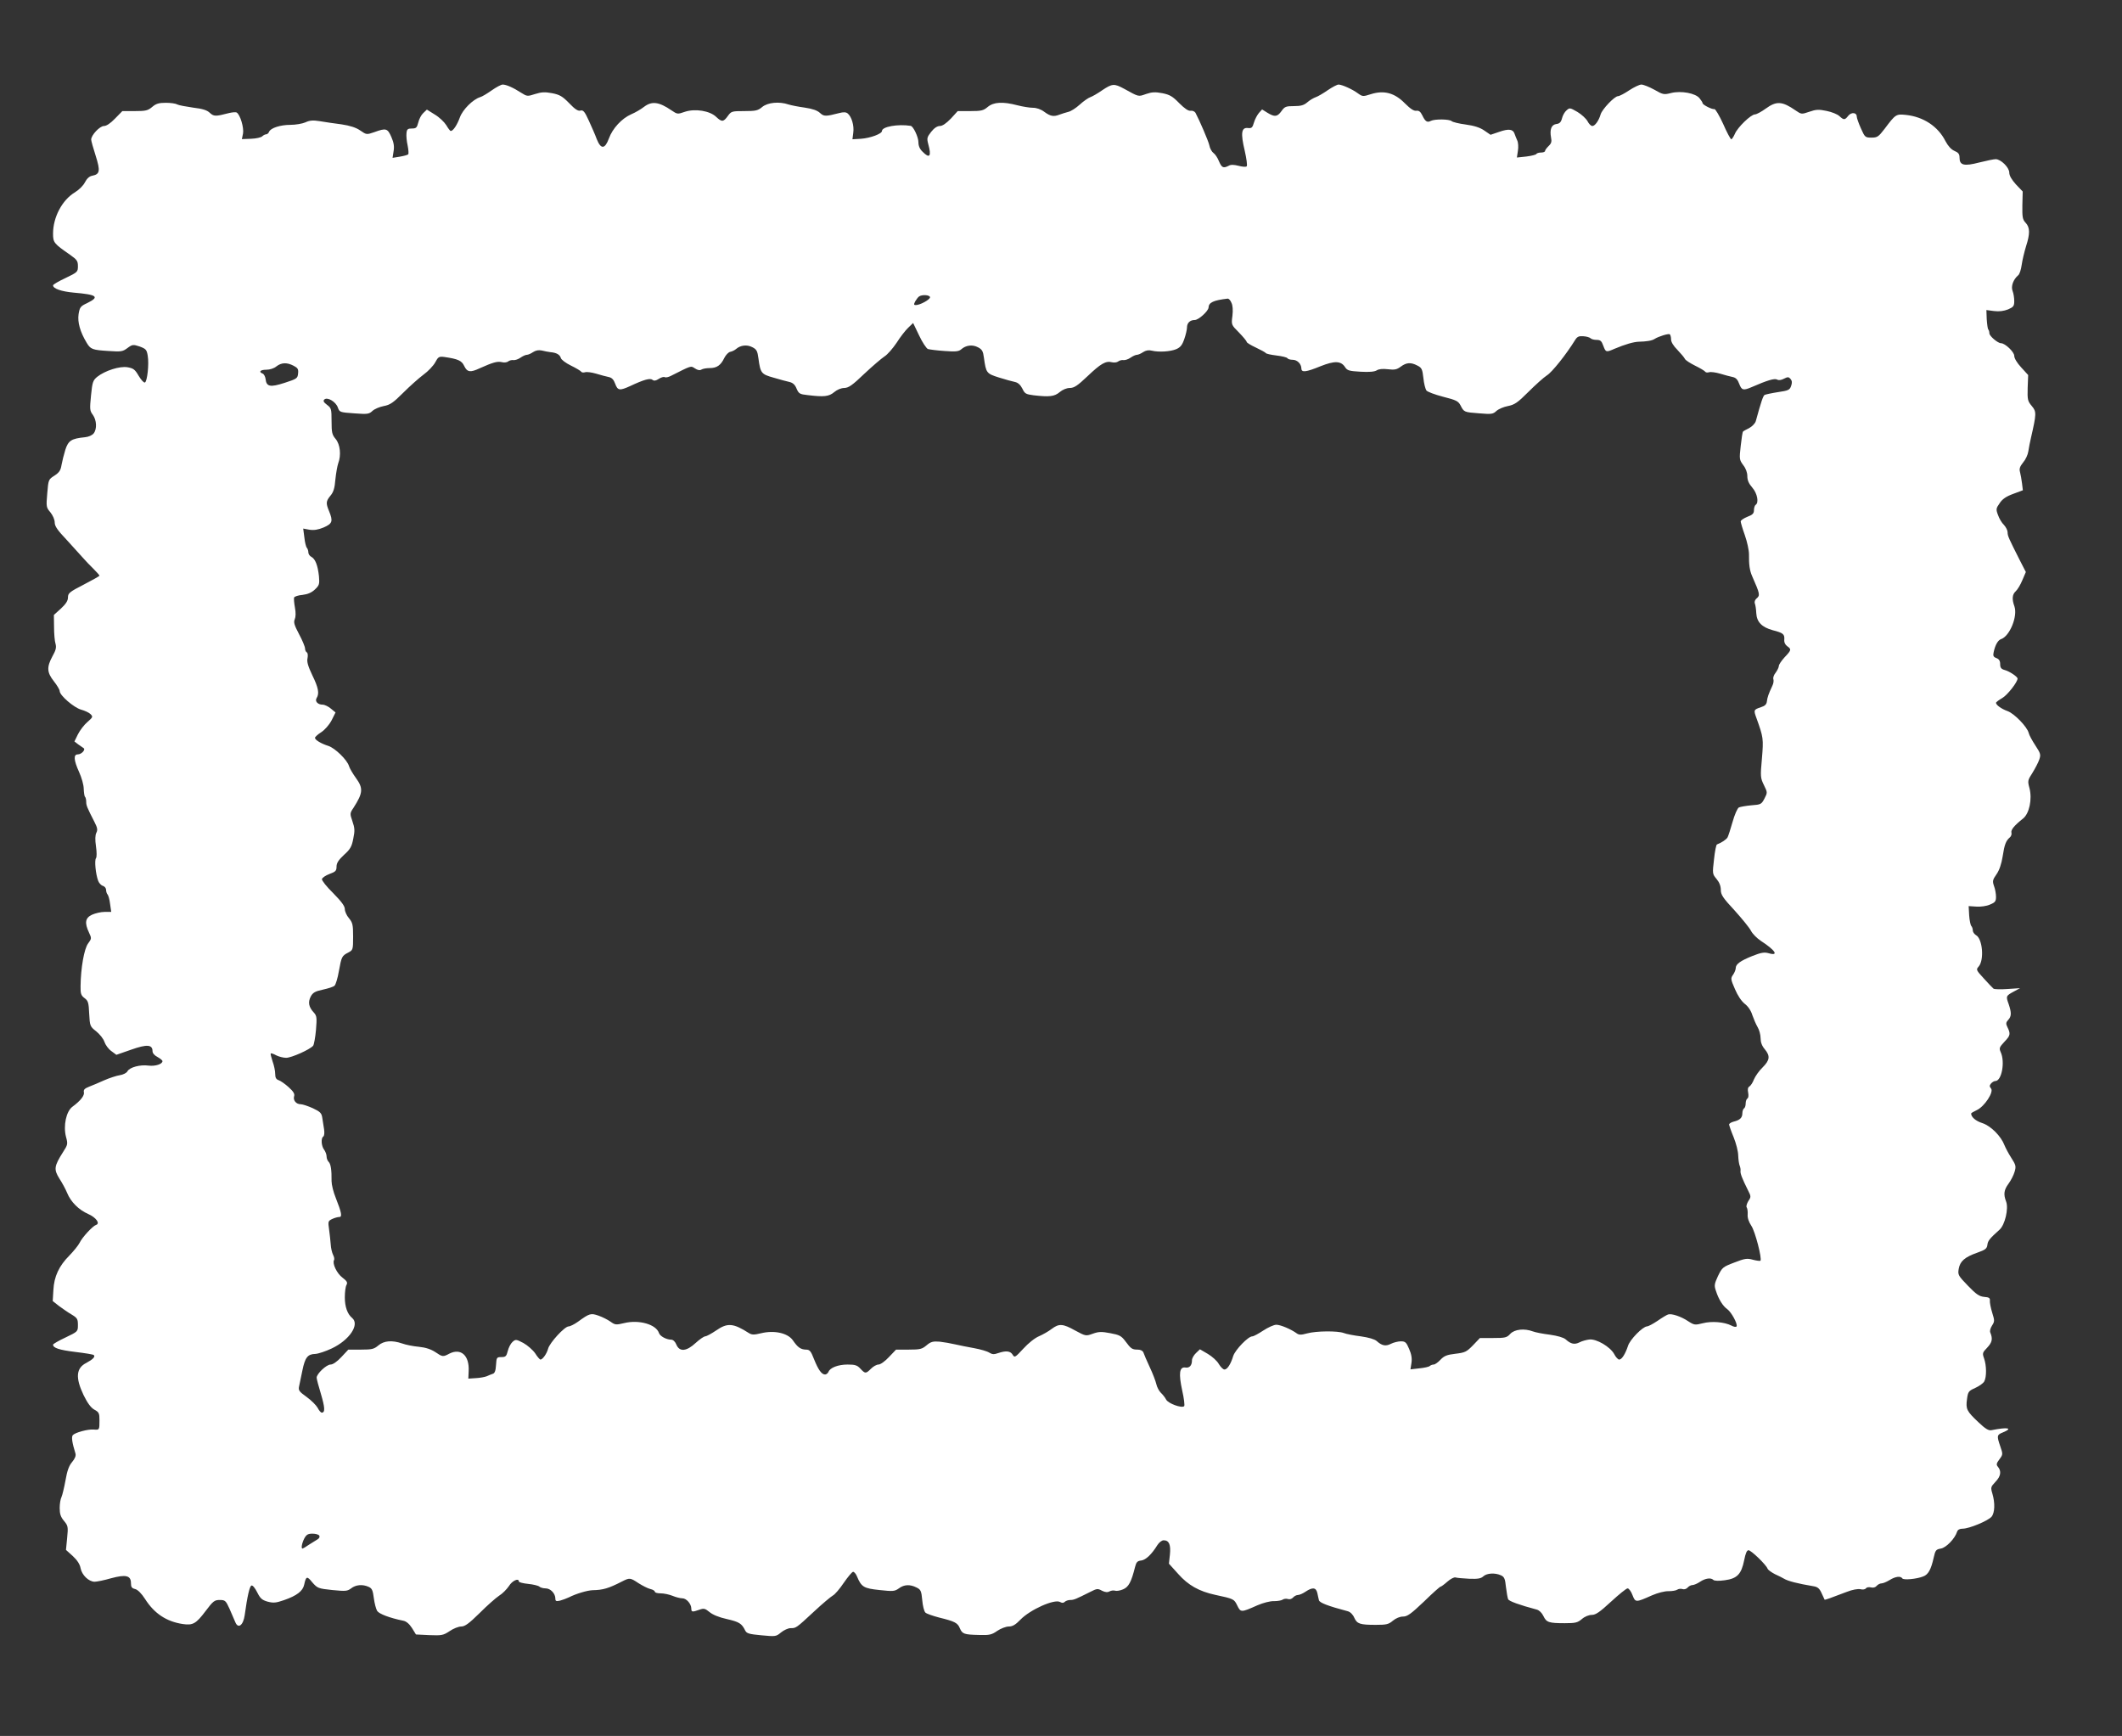 <?xml version="1.0" standalone="no"?>
<!DOCTYPE svg PUBLIC "-//W3C//DTD SVG 20010904//EN"
 "http://www.w3.org/TR/2001/REC-SVG-20010904/DTD/svg10.dtd">
<svg version="1.0" xmlns="http://www.w3.org/2000/svg"
 width="1280pt" height="1047pt" viewBox="0 0 1280 1047"
 preserveAspectRatio="xMidYMid meet">
<rect x="0" y="0" width="1280" height="1047" fill="#333333" stroke="none"/>
<g transform="translate(0,1047) scale(0.1,-0.1)"
fill="#ffffff" stroke="none">
<path d="M2966 9925 c-27 -19 -58 -38 -70 -41 -44 -14 -105 -75 -122 -122 -17
-47 -41 -82 -55 -82 -4 0 -16 16 -27 35 -12 19 -42 48 -69 64 l-48 30 -22 -21
c-12 -11 -25 -36 -30 -57 -8 -31 -13 -36 -38 -36 -25 0 -31 -4 -33 -28 -2 -15
1 -49 7 -75 5 -26 7 -50 3 -53 -4 -4 -27 -10 -51 -14 l-43 -7 6 39 c5 28 2 52
-13 86 -23 53 -32 56 -103 30 -47 -16 -47 -16 -85 10 -26 18 -61 29 -113 37
-41 5 -100 14 -130 19 -43 7 -62 5 -88 -7 -18 -8 -59 -15 -90 -15 -61 0 -120
-19 -129 -42 -3 -8 -11 -15 -17 -15 -7 0 -18 -6 -24 -12 -7 -7 -37 -14 -68
-15 l-55 -2 7 34 c6 35 -17 113 -38 126 -5 4 -26 2 -47 -3 -81 -21 -91 -21
-116 2 -17 16 -43 24 -101 31 -42 6 -85 14 -95 19 -10 6 -41 10 -69 10 -41 0
-59 -5 -82 -25 -26 -22 -39 -25 -105 -25 l-75 0 -44 -45 c-28 -29 -52 -45 -67
-45 -25 0 -77 -55 -77 -82 0 -7 12 -51 27 -97 29 -92 26 -112 -21 -121 -17 -3
-32 -17 -44 -40 -9 -19 -36 -45 -60 -60 -77 -46 -132 -150 -132 -249 0 -54 5
-60 103 -128 41 -29 47 -37 47 -68 0 -35 -2 -37 -75 -72 -41 -19 -75 -39 -75
-44 0 -20 50 -37 125 -44 141 -12 158 -25 81 -63 -41 -19 -45 -25 -52 -67 -7
-48 9 -106 48 -171 24 -41 35 -45 134 -51 74 -5 84 -4 113 18 30 22 34 22 74
9 37 -14 42 -19 48 -55 9 -51 -3 -157 -17 -162 -7 -2 -23 16 -38 41 -22 38
-32 45 -67 51 -46 8 -135 -20 -183 -58 -25 -21 -29 -31 -37 -112 -8 -82 -8
-92 11 -117 23 -32 26 -85 5 -112 -9 -11 -30 -21 -52 -23 -82 -8 -101 -20
-119 -76 -9 -29 -19 -70 -23 -92 -5 -32 -14 -45 -43 -64 -36 -23 -36 -24 -43
-107 -7 -80 -6 -85 19 -114 15 -19 26 -44 26 -61 0 -23 17 -47 73 -106 39 -43
83 -91 97 -107 14 -16 42 -46 63 -66 20 -20 37 -39 37 -42 0 -3 -43 -27 -95
-54 -86 -44 -95 -52 -95 -77 0 -20 -12 -39 -42 -67 l-43 -39 1 -73 c0 -40 4
-86 9 -101 6 -22 2 -39 -19 -76 -35 -65 -33 -97 9 -150 19 -24 35 -51 35 -59
0 -26 86 -100 129 -112 22 -6 48 -18 57 -27 16 -16 14 -19 -19 -48 -19 -16
-45 -50 -57 -74 l-21 -43 22 -17 c13 -9 27 -19 33 -23 14 -9 -12 -38 -35 -38
-27 0 -24 -36 8 -106 15 -33 28 -78 28 -101 1 -23 4 -46 8 -49 4 -4 7 -17 7
-30 0 -22 5 -34 50 -122 18 -35 20 -48 11 -65 -7 -15 -8 -41 -2 -82 5 -35 5
-65 0 -71 -10 -13 -2 -96 13 -136 5 -14 18 -28 29 -31 10 -3 19 -14 19 -24 0
-10 4 -23 9 -28 5 -6 12 -31 15 -57 l7 -48 -40 0 c-22 0 -56 -8 -76 -17 -41
-19 -46 -49 -18 -108 16 -34 16 -36 -6 -66 -23 -31 -44 -147 -45 -257 -1 -45
3 -56 24 -72 22 -16 25 -28 28 -94 4 -74 5 -77 42 -106 21 -17 44 -45 50 -64
6 -18 24 -43 41 -55 l31 -23 89 31 c96 34 129 31 129 -9 0 -12 12 -26 30 -35
16 -9 30 -20 30 -25 0 -18 -43 -32 -84 -27 -50 7 -114 -10 -127 -34 -5 -10
-26 -21 -47 -24 -20 -3 -62 -17 -92 -30 -30 -14 -72 -31 -92 -39 -28 -11 -35
-19 -32 -33 5 -20 -20 -52 -69 -88 -38 -28 -56 -115 -39 -181 12 -44 11 -48
-18 -93 -54 -85 -56 -104 -22 -159 17 -26 38 -65 47 -87 22 -54 70 -102 127
-127 48 -21 74 -58 47 -66 -20 -7 -82 -73 -99 -108 -8 -16 -36 -50 -61 -76
-63 -63 -93 -127 -97 -209 l-4 -66 38 -30 c22 -16 56 -40 77 -52 33 -20 37
-27 37 -62 0 -40 0 -40 -75 -76 -41 -19 -75 -39 -75 -43 0 -20 37 -32 134 -44
58 -7 109 -15 112 -19 10 -10 -6 -26 -45 -47 -62 -31 -67 -89 -17 -194 24 -49
44 -76 65 -88 28 -15 31 -22 31 -63 0 -60 0 -60 -35 -57 -35 3 -112 -18 -126
-34 -9 -11 -4 -45 16 -110 4 -14 -2 -30 -20 -52 -19 -22 -30 -53 -40 -111 -8
-44 -19 -89 -24 -100 -6 -11 -11 -41 -11 -66 0 -36 6 -54 26 -78 24 -29 26
-35 19 -103 l-7 -72 41 -37 c27 -25 43 -50 47 -73 8 -42 49 -81 84 -82 14 0
59 9 100 21 89 24 120 17 120 -30 0 -23 5 -30 25 -35 16 -4 38 -26 60 -60 56
-88 129 -136 227 -151 61 -9 80 1 138 78 45 60 54 67 85 67 33 0 37 -4 59 -52
13 -29 29 -66 35 -81 17 -43 48 -21 57 41 16 117 30 176 41 179 7 3 22 -16 34
-40 19 -38 29 -47 63 -57 35 -9 50 -8 99 9 78 27 114 55 122 94 11 51 17 53
49 13 31 -35 35 -37 120 -46 81 -8 91 -7 114 10 28 22 69 26 106 9 20 -9 25
-21 31 -68 4 -31 13 -65 20 -77 12 -18 74 -42 157 -59 18 -3 37 -19 53 -44
l24 -39 81 -4 c75 -3 84 -1 122 24 23 16 54 28 70 28 22 0 46 17 111 81 45 45
98 92 118 105 20 12 46 39 59 58 19 32 60 51 60 27 0 -4 25 -11 56 -14 31 -3
62 -11 67 -16 6 -6 23 -11 38 -11 30 0 59 -31 59 -62 0 -15 5 -17 28 -12 15 4
39 13 54 20 43 22 111 42 143 43 62 1 96 11 176 52 47 24 50 24 101 -10 24
-15 55 -31 71 -35 15 -3 27 -11 27 -16 0 -6 16 -10 35 -10 20 0 52 -7 72 -15
19 -8 46 -15 59 -15 25 0 54 -34 54 -62 0 -21 6 -22 48 -7 28 10 35 8 62 -14
19 -16 58 -32 104 -42 74 -17 90 -26 111 -69 9 -18 23 -22 98 -29 85 -8 88 -8
118 17 17 14 43 26 57 26 34 0 33 -1 142 100 50 47 102 90 114 97 12 6 42 41
66 77 25 36 50 66 56 66 6 0 17 -12 23 -27 27 -65 41 -73 136 -83 82 -9 92 -8
117 10 32 24 68 25 107 5 25 -12 29 -21 34 -76 3 -34 11 -67 19 -75 7 -7 45
-20 83 -30 94 -23 112 -32 125 -65 15 -34 25 -38 116 -40 62 -2 76 1 110 25
21 14 52 26 69 26 23 0 41 11 70 41 59 61 205 126 239 107 12 -7 21 -7 29 1 6
6 21 11 33 11 22 0 33 5 121 49 39 20 45 21 70 7 20 -10 34 -11 46 -4 10 5 25
7 33 4 8 -3 30 0 48 8 34 14 50 44 73 136 7 28 14 36 37 38 28 4 63 37 98 94
10 15 26 28 37 28 33 0 44 -26 38 -86 l-6 -55 56 -62 c60 -68 126 -105 223
-126 112 -24 114 -25 133 -64 21 -43 23 -43 122 1 35 15 77 26 100 25 22 0 45
4 52 9 7 5 21 7 31 4 11 -4 24 0 32 9 7 8 20 15 29 15 9 0 30 9 46 20 42 28
63 26 71 -7 3 -16 8 -36 10 -45 5 -15 53 -34 174 -66 15 -4 31 -20 39 -39 17
-37 33 -43 130 -43 64 0 77 3 103 25 18 15 42 25 61 25 26 0 48 16 126 90 51
50 96 90 100 90 4 0 23 14 41 30 19 17 41 28 49 26 9 -3 46 -6 83 -8 52 -2 71
1 86 15 21 19 70 22 105 6 21 -9 26 -21 31 -71 4 -33 10 -66 13 -73 4 -12 68
-35 173 -63 15 -4 31 -20 40 -39 18 -38 32 -43 129 -43 64 0 77 3 103 25 17
15 42 25 60 25 23 0 48 17 116 80 48 44 92 80 100 80 7 0 21 -18 29 -40 18
-46 19 -46 118 -2 35 15 77 26 100 25 22 0 45 4 52 9 7 5 21 7 31 4 11 -4 24
0 32 9 7 8 20 15 29 15 9 0 30 9 46 20 32 21 65 26 80 11 6 -6 34 -7 69 -2 75
10 100 37 117 121 8 41 16 60 26 60 16 0 106 -87 115 -111 3 -8 23 -22 44 -33
22 -10 46 -22 54 -27 24 -15 83 -30 178 -46 26 -4 37 -13 50 -42 9 -20 17 -37
18 -39 1 -3 35 9 134 47 33 13 66 19 82 16 15 -4 29 -1 33 5 4 6 17 9 30 6 14
-4 28 0 35 9 7 8 20 15 29 15 9 0 31 9 49 20 35 22 67 26 77 10 7 -11 86 -4
126 12 30 11 47 41 63 113 10 45 14 50 43 55 32 5 85 60 98 101 4 13 16 19 34
19 39 0 152 47 174 72 20 24 22 83 5 140 -11 37 -10 40 19 71 32 33 37 64 14
91 -10 12 -9 20 10 45 21 28 21 31 5 77 -22 64 -21 70 14 84 66 27 32 34 -68
14 -17 -3 -36 8 -78 48 -71 67 -77 79 -69 139 6 46 10 50 50 68 24 11 48 28
54 39 15 27 14 97 -1 139 -11 31 -10 35 19 65 30 32 34 53 19 90 -5 10 0 27
10 43 16 25 16 30 1 78 -9 29 -15 61 -14 72 2 16 -5 21 -34 23 -30 3 -48 15
-98 67 -59 61 -62 66 -56 102 8 46 36 71 113 98 48 17 57 24 60 47 3 25 14 38
73 91 33 29 56 128 40 170 -17 44 -13 70 14 107 14 19 31 51 37 72 10 34 8 41
-20 85 -17 26 -35 61 -41 76 -21 55 -82 116 -133 133 -41 13 -68 37 -68 58 0
3 16 12 35 21 46 22 103 109 85 130 -10 12 -10 18 0 30 7 8 18 15 26 15 38 0
60 115 32 175 -10 23 -8 29 24 63 35 37 37 46 16 89 -9 18 -8 27 5 41 21 22
21 44 3 97 -17 47 -16 49 32 75 l37 20 -75 -5 c-41 -3 -79 -2 -85 2 -5 4 -32
32 -58 61 -47 51 -48 54 -32 72 35 39 24 169 -16 190 -10 6 -19 19 -19 28 0
10 -4 22 -9 27 -5 6 -11 35 -13 65 l-3 55 46 -3 c26 -2 62 3 82 12 32 13 37
20 37 47 0 18 -5 47 -12 65 -10 29 -9 37 15 71 17 24 30 63 37 107 11 73 20
95 43 115 8 6 13 20 10 29 -4 17 16 42 70 85 38 30 56 117 39 183 -12 44 -11
48 18 93 16 26 35 62 41 80 10 29 8 37 -23 84 -19 29 -38 63 -41 77 -9 36 -86
116 -127 131 -37 13 -70 37 -70 50 0 4 17 17 38 29 31 18 93 97 92 118 -1 11
-50 44 -78 51 -21 6 -27 14 -27 36 0 20 -7 30 -23 36 -18 7 -21 14 -16 36 9
43 26 72 44 78 52 17 102 137 81 198 -16 44 -13 72 8 91 11 10 29 40 40 67
l21 49 -37 72 c-66 131 -73 145 -73 167 0 12 -10 32 -22 45 -13 12 -29 39 -36
60 -13 34 -12 40 10 71 16 25 40 41 81 56 l59 22 -5 41 c-3 23 -8 53 -12 68
-6 21 -1 34 18 58 15 17 29 47 32 68 3 20 10 57 16 82 33 144 34 157 5 191
-25 30 -27 38 -25 110 l3 77 -42 46 c-25 27 -42 55 -42 70 0 23 -55 76 -80 76
-19 0 -70 43 -70 60 0 9 -3 20 -7 23 -3 4 -7 32 -9 62 l-2 55 46 -6 c32 -4 59
0 85 10 32 14 37 20 37 50 0 19 -4 46 -10 61 -11 28 4 69 33 94 9 6 18 35 22
64 4 29 16 78 26 111 25 77 24 114 -2 142 -19 20 -21 34 -20 106 l2 83 -41 43
c-26 29 -40 53 -40 71 0 31 -51 81 -82 81 -11 0 -55 -9 -99 -20 -92 -24 -119
-17 -119 29 0 22 -7 31 -31 41 -20 9 -38 29 -54 59 -45 89 -133 147 -239 158
-59 6 -62 4 -128 -84 -37 -48 -44 -53 -79 -53 -38 0 -40 2 -64 56 -14 31 -25
63 -25 71 0 25 -32 28 -51 5 -21 -27 -27 -27 -54 -2 -12 11 -46 25 -77 31 -47
10 -64 9 -104 -5 -47 -16 -48 -16 -83 8 -81 56 -115 58 -180 11 -26 -19 -56
-35 -65 -35 -24 0 -105 -78 -121 -117 -8 -18 -18 -33 -22 -33 -4 0 -27 42 -49
93 -23 50 -47 91 -53 89 -14 -3 -71 26 -71 36 0 4 -8 17 -18 29 -24 31 -111
47 -172 32 -43 -11 -49 -10 -101 20 -31 17 -66 31 -78 31 -12 0 -45 -16 -74
-35 -28 -19 -59 -35 -67 -35 -21 0 -96 -79 -105 -110 -11 -38 -34 -70 -50 -70
-8 0 -21 13 -29 29 -9 16 -36 41 -61 56 -45 26 -47 26 -66 9 -11 -9 -23 -31
-27 -48 -6 -23 -15 -32 -34 -34 -30 -4 -41 -33 -32 -82 5 -24 2 -35 -15 -51
-11 -11 -21 -24 -21 -29 0 -6 -11 -10 -24 -10 -13 0 -26 -4 -28 -8 -1 -5 -29
-12 -61 -16 l-57 -6 6 40 c4 23 2 51 -4 63 -5 12 -13 30 -16 40 -9 28 -35 32
-92 12 l-53 -18 -38 26 c-26 18 -61 29 -112 36 -40 5 -79 15 -84 20 -13 13
-102 14 -126 2 -22 -12 -34 -4 -52 34 -11 22 -20 29 -36 27 -15 -2 -36 12 -70
46 -61 62 -125 79 -204 54 -47 -15 -50 -15 -78 5 -32 24 -96 53 -117 53 -8 0
-37 -15 -65 -34 -27 -19 -60 -38 -72 -42 -12 -4 -35 -17 -50 -30 -22 -19 -40
-24 -82 -24 -48 0 -56 -3 -75 -30 -25 -35 -41 -37 -85 -10 l-32 20 -19 -21
c-10 -12 -24 -37 -30 -58 -9 -31 -14 -36 -37 -33 -39 4 -44 -31 -19 -136 11
-48 17 -91 12 -95 -4 -5 -26 -3 -49 3 -28 7 -47 8 -60 0 -32 -16 -41 -12 -58
27 -8 21 -23 43 -33 50 -10 7 -22 28 -25 46 -6 27 -59 150 -84 197 -5 8 -18
14 -29 12 -14 -2 -36 13 -69 46 -40 41 -57 51 -102 60 -43 8 -63 7 -98 -5 -48
-17 -42 -18 -133 32 -59 32 -71 31 -131 -9 -27 -19 -60 -38 -72 -42 -12 -4
-41 -24 -64 -45 -23 -21 -54 -41 -70 -44 -15 -4 -38 -11 -51 -16 -36 -14 -55
-11 -92 16 -21 16 -47 25 -70 25 -20 0 -62 7 -93 15 -88 23 -143 20 -179 -10
-26 -22 -39 -25 -105 -25 l-76 0 -41 -45 c-28 -29 -51 -45 -67 -45 -15 0 -34
-12 -52 -35 -25 -32 -27 -39 -18 -73 21 -75 9 -91 -34 -47 -17 16 -25 35 -25
57 0 31 -31 97 -47 99 -77 12 -173 -5 -173 -31 0 -17 -70 -43 -127 -47 l-51
-3 5 40 c6 42 -10 97 -34 116 -10 8 -25 9 -51 2 -82 -21 -92 -21 -116 1 -16
15 -45 25 -92 32 -38 5 -82 14 -98 19 -56 19 -125 12 -158 -15 -26 -22 -39
-25 -108 -25 -76 0 -79 -1 -100 -30 -26 -36 -36 -37 -70 -5 -38 37 -127 51
-188 31 -45 -16 -47 -15 -81 8 -76 52 -119 58 -167 21 -18 -14 -52 -34 -76
-44 -57 -25 -113 -85 -135 -146 -24 -65 -48 -67 -73 -5 -9 25 -31 75 -48 112
-25 55 -34 66 -51 61 -14 -4 -33 8 -68 45 -40 41 -57 51 -103 60 -43 8 -64 7
-102 -5 -46 -15 -49 -15 -85 8 -48 31 -89 49 -111 49 -9 0 -39 -16 -66 -35z
m2644 -1248 c0 -14 -60 -47 -86 -47 -12 0 -13 4 -3 23 7 12 17 25 23 29 19 13
66 9 66 -5z m1818 -33 c8 -15 10 -46 6 -79 -7 -54 -7 -54 40 -101 25 -26 46
-51 46 -56 0 -5 25 -20 55 -34 30 -14 57 -29 60 -33 2 -5 32 -11 64 -15 33 -4
63 -11 66 -16 4 -6 18 -10 32 -10 28 0 52 -24 53 -52 0 -26 27 -23 115 13 86
34 124 33 149 -6 13 -20 25 -23 93 -27 53 -3 84 0 97 8 12 8 36 11 68 7 40 -5
54 -2 78 16 34 25 60 27 100 6 26 -13 30 -22 36 -75 3 -33 12 -66 18 -75 6 -8
51 -25 101 -38 79 -20 91 -26 105 -52 21 -41 21 -41 113 -48 73 -6 83 -5 103
14 13 12 44 25 70 30 40 8 58 20 123 85 42 42 92 87 112 100 31 19 117 127
170 213 13 21 23 25 50 23 19 -1 38 -7 43 -12 6 -6 22 -10 37 -10 23 0 30 -7
40 -35 15 -40 17 -41 67 -19 64 27 116 42 147 43 46 1 80 6 96 17 24 15 82 33
91 28 4 -3 8 -17 8 -31 0 -16 14 -39 39 -64 21 -22 41 -46 44 -53 3 -8 31 -26
61 -41 31 -15 59 -32 62 -37 3 -5 14 -6 24 -3 10 3 40 -1 67 -9 26 -8 60 -17
75 -20 19 -4 30 -16 39 -41 15 -39 24 -42 77 -19 92 40 135 53 151 45 10 -6
25 -4 42 5 23 12 29 11 40 -2 9 -11 10 -23 3 -42 -8 -24 -17 -28 -79 -37 -39
-6 -75 -14 -81 -17 -9 -6 -21 -41 -53 -158 -4 -14 -22 -32 -40 -42 -18 -9 -35
-18 -37 -21 -3 -2 -9 -41 -14 -87 -9 -79 -8 -83 15 -115 16 -20 25 -45 25 -67
0 -25 9 -45 30 -69 30 -34 41 -91 20 -104 -5 -3 -10 -18 -10 -31 0 -21 -8 -29
-40 -41 -22 -9 -40 -21 -40 -28 0 -6 11 -44 25 -83 14 -40 25 -91 25 -115 -1
-62 4 -98 19 -132 48 -109 49 -116 26 -135 -9 -8 -13 -20 -10 -29 4 -9 8 -36
9 -60 3 -53 34 -84 99 -102 63 -16 72 -24 70 -55 -2 -18 5 -32 17 -41 27 -19
26 -24 -15 -67 -19 -21 -35 -44 -35 -53 0 -8 -9 -26 -19 -40 -11 -13 -17 -31
-14 -39 3 -9 1 -26 -6 -40 -24 -51 -30 -70 -33 -94 -2 -18 -12 -28 -35 -35
-45 -15 -46 -17 -28 -66 42 -117 43 -124 33 -244 -10 -108 -9 -117 12 -160 22
-45 22 -45 3 -82 -18 -34 -22 -36 -78 -40 -33 -3 -67 -9 -76 -13 -9 -5 -26
-44 -38 -87 -12 -43 -26 -85 -30 -93 -7 -13 -37 -33 -64 -43 -5 -1 -13 -42
-18 -90 -10 -86 -10 -88 15 -118 17 -20 26 -43 26 -66 0 -29 12 -48 83 -124
45 -50 90 -105 99 -123 9 -18 36 -45 60 -61 88 -57 110 -93 46 -74 -26 7 -45
4 -98 -17 -72 -29 -100 -49 -100 -73 0 -9 -7 -27 -16 -40 -15 -21 -15 -27 11
-86 17 -40 39 -73 59 -89 20 -15 38 -41 46 -68 8 -23 22 -56 32 -73 10 -16 18
-47 18 -67 0 -24 8 -46 25 -66 34 -41 31 -66 -13 -110 -21 -20 -44 -53 -52
-72 -7 -19 -20 -39 -28 -43 -9 -6 -11 -18 -7 -37 3 -16 2 -31 -4 -35 -6 -3
-11 -17 -11 -30 0 -13 -4 -27 -10 -30 -5 -3 -10 -17 -10 -29 0 -28 -15 -42
-53 -51 -15 -4 -27 -12 -27 -17 0 -5 12 -40 27 -76 15 -37 28 -87 28 -112 1
-25 5 -52 9 -61 4 -10 6 -23 5 -30 -3 -15 10 -48 44 -116 20 -39 20 -42 3 -67
-9 -15 -14 -32 -10 -38 5 -7 7 -26 6 -43 -2 -20 7 -45 22 -68 23 -33 66 -200
55 -211 -2 -2 -22 0 -45 6 -35 10 -49 8 -113 -17 -69 -26 -73 -30 -98 -81 -22
-48 -24 -57 -12 -91 16 -50 42 -91 68 -109 25 -18 64 -90 56 -104 -3 -5 -17
-3 -31 5 -43 22 -119 28 -173 14 -47 -12 -52 -11 -89 13 -42 28 -99 47 -120
40 -7 -2 -36 -19 -63 -38 -28 -19 -57 -34 -64 -34 -25 0 -104 -80 -115 -118
-16 -48 -37 -82 -53 -82 -7 0 -21 15 -30 33 -24 44 -107 93 -150 88 -17 -2
-44 -9 -59 -17 -30 -15 -52 -11 -84 18 -13 11 -47 21 -95 28 -41 5 -88 14
-103 20 -51 19 -110 13 -136 -15 -21 -23 -31 -25 -103 -25 l-80 0 -42 -44
c-39 -40 -48 -44 -106 -51 -52 -6 -68 -13 -90 -36 -15 -16 -33 -29 -41 -29 -8
0 -18 -4 -24 -9 -5 -5 -33 -11 -63 -14 l-53 -6 6 39 c4 27 0 52 -14 84 -17 40
-23 46 -50 46 -17 0 -44 -7 -60 -15 -31 -16 -54 -12 -86 17 -13 11 -47 21 -95
28 -41 5 -88 14 -103 20 -37 14 -165 13 -221 -2 -36 -10 -49 -10 -63 0 -34 25
-98 52 -123 52 -15 0 -50 -16 -79 -35 -29 -19 -58 -35 -66 -35 -25 0 -102 -80
-115 -118 -15 -50 -36 -82 -53 -82 -8 0 -23 15 -34 33 -10 19 -41 46 -66 61
l-48 28 -24 -23 c-13 -12 -24 -32 -24 -43 0 -32 -15 -48 -40 -44 -36 5 -41
-36 -19 -138 11 -48 16 -91 12 -95 -14 -14 -97 16 -109 40 -6 12 -21 31 -32
41 -11 11 -23 34 -27 52 -4 18 -22 65 -40 103 -18 39 -35 78 -38 88 -4 10 -17
17 -34 17 -34 0 -41 5 -75 51 -24 32 -36 38 -90 48 -53 10 -70 10 -106 -3 -42
-15 -43 -15 -106 19 -75 42 -98 43 -142 10 -18 -14 -53 -34 -76 -44 -25 -10
-66 -43 -95 -75 -50 -54 -53 -56 -65 -36 -14 22 -40 25 -87 9 -25 -9 -36 -8
-54 3 -12 8 -53 20 -92 27 -38 7 -90 17 -115 23 -25 6 -66 13 -92 16 -40 3
-53 0 -79 -22 -27 -23 -39 -26 -108 -26 l-76 0 -43 -45 c-23 -25 -51 -45 -63
-45 -11 0 -31 -11 -45 -25 -31 -31 -35 -31 -64 0 -19 21 -33 25 -77 25 -57 0
-107 -19 -116 -45 -4 -8 -13 -15 -20 -15 -21 0 -41 28 -67 93 -19 49 -26 57
-49 57 -31 1 -49 13 -79 57 -31 43 -111 61 -190 42 -45 -11 -57 -10 -75 1 -94
60 -129 63 -198 15 -28 -19 -58 -35 -65 -35 -8 0 -34 -18 -58 -40 -55 -51 -97
-55 -116 -10 -7 18 -20 30 -31 30 -29 0 -68 21 -74 40 -17 52 -120 82 -210 60
-50 -12 -55 -11 -83 9 -17 12 -49 28 -72 36 -46 16 -54 14 -124 -37 -21 -15
-47 -28 -56 -28 -24 0 -115 -99 -124 -135 -8 -30 -33 -65 -46 -65 -4 0 -19 17
-32 38 -14 20 -46 48 -71 62 -44 23 -47 23 -66 6 -11 -10 -23 -34 -28 -54 -8
-32 -13 -37 -38 -37 -29 0 -30 -2 -33 -48 -2 -35 -8 -50 -20 -53 -9 -3 -26
-10 -37 -15 -11 -4 -40 -10 -65 -11 l-45 -3 2 45 c5 94 -46 141 -116 106 -39
-21 -42 -20 -85 9 -26 17 -58 28 -99 32 -34 3 -79 12 -101 20 -61 21 -110 17
-144 -12 -26 -22 -39 -25 -105 -25 l-76 0 -42 -45 c-26 -28 -51 -45 -65 -45
-25 0 -84 -56 -84 -79 0 -8 12 -53 26 -99 24 -81 26 -112 5 -112 -6 0 -17 13
-25 29 -9 16 -38 45 -67 66 -45 32 -50 40 -45 63 3 15 12 58 20 96 16 79 32
99 78 100 18 1 63 16 99 33 108 51 170 145 123 184 -28 23 -44 67 -44 124 0
31 4 65 10 75 8 15 3 23 -24 44 -34 25 -63 86 -51 106 3 5 1 19 -6 32 -6 12
-13 40 -14 62 -2 23 -6 64 -10 91 -7 48 -6 51 19 63 15 7 34 12 43 12 18 0 14
25 -22 116 -14 34 -25 79 -25 100 1 69 -5 103 -17 116 -7 6 -13 21 -13 33 0
12 -7 30 -15 41 -17 22 -20 70 -5 79 6 4 8 22 5 43 -3 20 -8 52 -11 70 -4 29
-13 37 -57 58 -29 13 -62 24 -73 24 -28 0 -47 24 -40 48 5 14 -4 29 -33 55
-21 19 -48 38 -60 42 -15 5 -21 15 -21 38 0 18 -7 52 -16 76 -8 24 -13 45 -11
47 2 3 17 -2 33 -11 16 -8 43 -15 60 -15 32 0 144 50 163 73 5 7 13 50 17 95
6 75 5 85 -13 105 -31 33 -36 62 -19 96 13 24 26 32 73 42 32 7 64 17 71 24 7
6 19 46 26 87 16 88 18 93 57 113 28 15 29 17 29 96 0 72 -3 84 -25 111 -14
16 -25 41 -25 55 0 18 -20 45 -70 96 -39 38 -70 77 -68 85 2 8 22 22 46 31 36
13 42 19 42 44 0 22 12 40 45 71 38 34 47 50 56 98 10 47 9 64 -5 104 -16 47
-16 49 7 83 57 89 59 117 13 180 -18 25 -37 57 -41 71 -11 37 -84 108 -124
121 -44 14 -81 36 -81 49 0 5 17 21 38 34 21 14 47 43 62 71 l24 48 -28 23
c-15 13 -38 24 -50 24 -30 0 -48 21 -36 40 17 27 11 62 -26 137 -26 55 -34 82
-29 103 3 16 2 31 -4 35 -6 3 -11 14 -11 24 0 10 -16 49 -36 86 -29 55 -34 72
-26 90 6 14 7 39 1 71 -5 27 -7 54 -5 60 2 6 25 14 51 16 32 4 55 14 75 33 26
25 28 32 24 79 -7 66 -22 104 -45 117 -11 5 -19 18 -19 27 0 10 -4 22 -9 28
-5 5 -12 33 -15 62 l-7 54 38 -7 c28 -4 52 0 86 14 52 23 57 37 32 98 -20 48
-19 60 8 93 18 21 26 45 30 98 4 39 12 83 17 97 19 50 12 114 -15 147 -22 26
-25 39 -25 108 0 74 -2 79 -27 98 -21 16 -25 24 -17 32 18 18 70 -13 82 -48
10 -28 12 -29 98 -35 81 -6 90 -5 111 15 12 11 42 24 68 29 38 7 57 20 117 80
39 39 94 88 122 109 28 20 60 54 71 74 18 34 23 37 55 33 83 -12 105 -22 120
-54 18 -38 37 -41 94 -14 78 35 106 43 132 37 14 -4 32 -2 39 4 8 6 22 10 32
8 10 -1 29 5 43 15 13 9 30 17 38 17 7 0 24 7 37 16 17 11 34 14 53 10 15 -4
38 -8 52 -10 37 -3 57 -15 63 -35 2 -10 30 -31 61 -46 31 -15 59 -32 62 -37 3
-5 14 -6 24 -3 10 3 40 -1 67 -9 26 -8 60 -17 75 -20 19 -4 30 -16 39 -41 15
-41 27 -42 89 -14 85 40 122 50 136 38 9 -7 20 -6 38 6 14 9 30 14 36 10 5 -3
22 0 37 8 125 63 119 62 145 45 16 -11 30 -13 39 -7 8 5 30 9 50 9 43 0 67 17
88 61 9 18 25 35 36 37 11 2 27 10 35 17 26 23 66 28 98 11 26 -13 31 -23 37
-68 12 -89 17 -95 92 -116 37 -11 81 -23 96 -26 20 -5 33 -17 42 -40 13 -30
19 -34 67 -39 98 -12 128 -9 160 18 18 15 42 25 61 25 26 1 48 16 121 86 49
46 104 93 121 104 18 11 50 48 73 82 22 35 54 76 70 91 l30 29 36 -75 c19 -41
44 -78 53 -82 10 -3 55 -9 101 -12 66 -5 85 -3 100 10 28 25 67 30 100 13 26
-13 32 -24 37 -63 13 -93 15 -96 91 -120 38 -12 82 -24 97 -27 18 -4 33 -18
44 -40 14 -30 21 -34 67 -40 96 -11 126 -8 158 19 18 15 42 25 61 25 26 0 47
14 107 71 80 76 110 94 148 84 13 -3 30 -1 37 5 8 6 22 10 32 8 10 -1 29 5 43
15 13 9 30 17 38 17 7 0 24 7 37 16 17 11 34 14 53 9 41 -10 111 -6 147 9 25
11 36 24 49 62 9 26 16 57 16 69 0 27 18 45 47 45 23 0 82 54 83 75 1 31 30
44 116 54 6 0 16 -10 22 -25z m-5657 -380 c25 -13 30 -20 27 -47 -3 -29 -7
-32 -81 -56 -87 -28 -110 -24 -115 23 -2 15 -10 30 -18 33 -26 10 -14 23 22
23 21 0 47 8 61 20 31 24 64 25 104 4z m155 -7056 c4 -7 0 -16 -10 -22 -10 -6
-34 -21 -53 -33 -18 -13 -36 -23 -38 -23 -10 0 -4 32 10 60 13 24 22 30 50 30
18 0 37 -5 41 -12z"/>
</g>
</svg>
